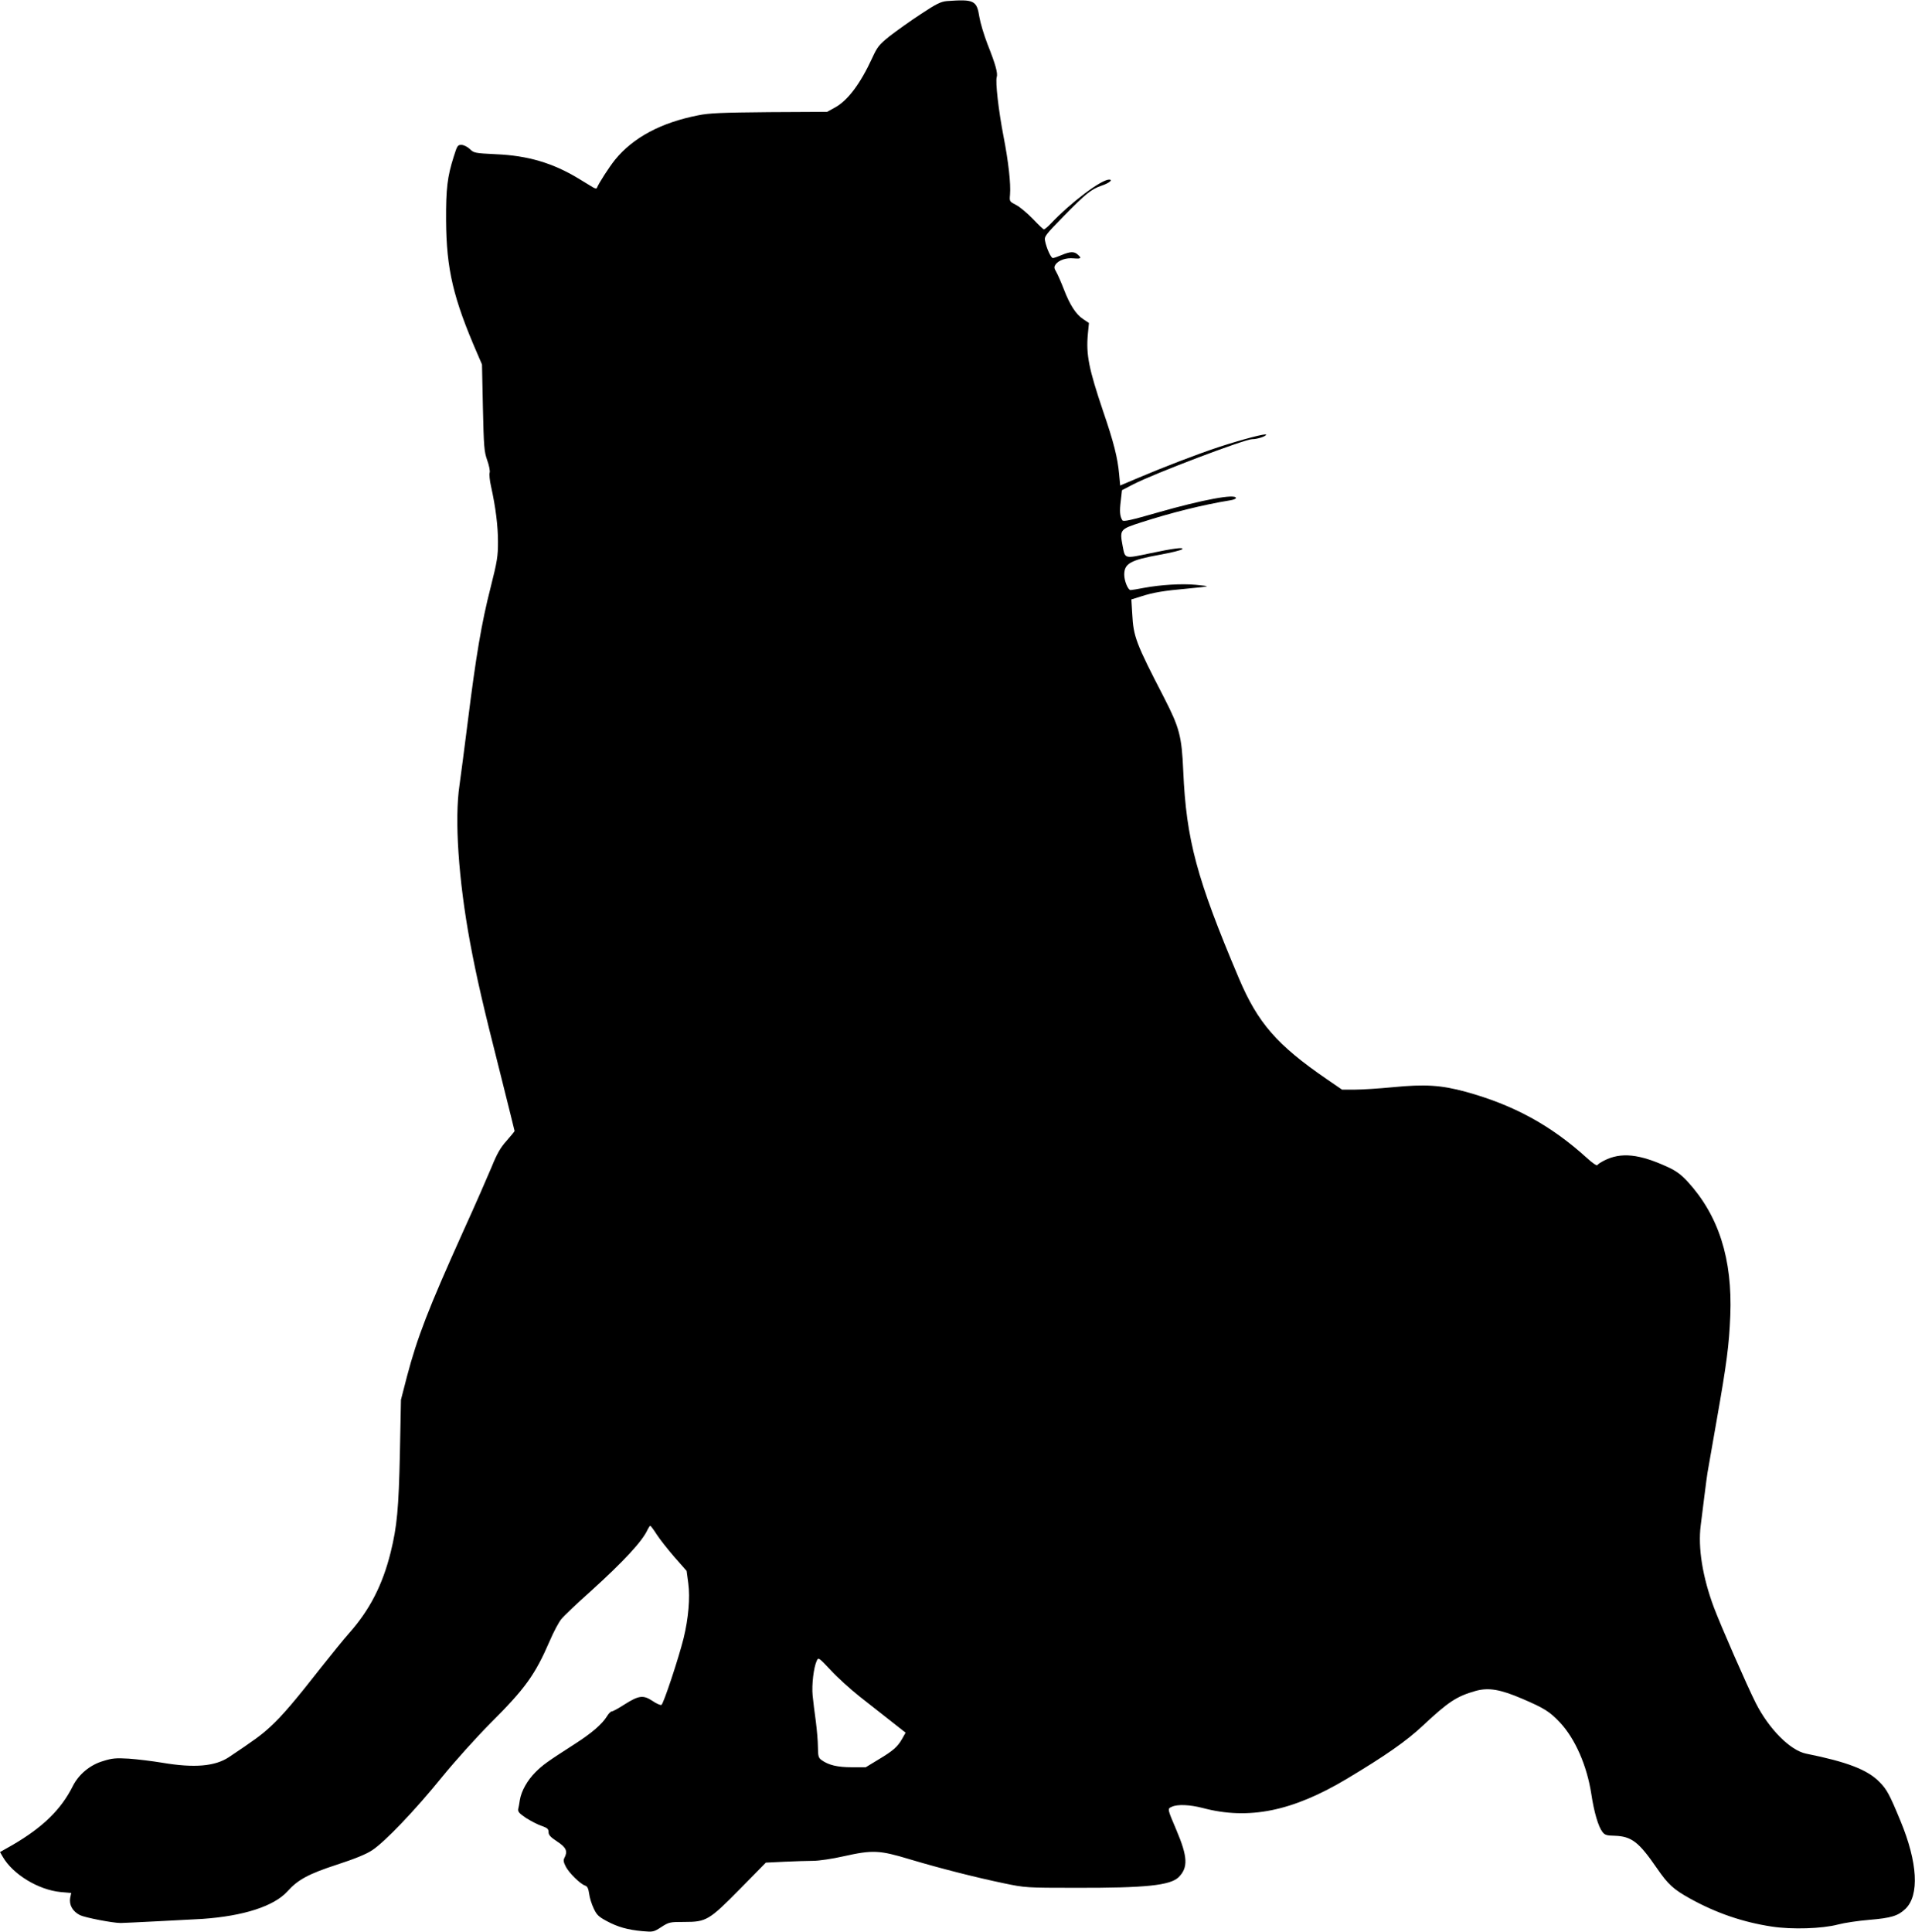  <svg version="1.0" xmlns="http://www.w3.org/2000/svg"
 width="1269pt" height="1280pt" viewBox="0 0 1269 1280"
 preserveAspectRatio="xMidYMid meet"><g transform="translate(0,1280) scale(0.1,-0.1)"
fill="#000000" stroke="none">
<path d="M6276 12793 c-42 -4 -69 -17 -175 -87 -69 -45 -161 -111 -205 -145
-71 -57 -82 -71 -116 -145 -79 -172 -163 -283 -248 -329 l-51 -28 -383 -2
c-313 -3 -399 -6 -471 -21 -245 -48 -430 -146 -551 -294 -38 -47 -109 -157
-120 -186 -2 -7 -12 -6 -27 3 -13 8 -57 35 -97 59 -169 102 -334 151 -544 160
-142 7 -148 8 -175 35 -17 15 -40 27 -56 27 -24 0 -28 -6 -50 -77 -43 -135
-52 -214 -51 -423 2 -324 47 -516 210 -890 l28 -65 6 -285 c6 -261 8 -290 28
-348 13 -35 20 -73 17 -83 -4 -11 0 -53 9 -92 31 -140 46 -263 46 -368 0 -95
-5 -128 -49 -302 -60 -234 -97 -455 -151 -887 -23 -179 -47 -369 -55 -422 -34
-226 -7 -627 70 -1043 44 -235 86 -418 201 -871 51 -205 94 -375 94 -378 0 -3
-24 -32 -53 -65 -41 -46 -63 -84 -99 -173 -26 -62 -110 -255 -189 -428 -231
-513 -303 -699 -372 -960 l-40 -155 -7 -355 c-8 -367 -19 -484 -61 -655 -54
-218 -139 -382 -275 -536 -33 -37 -115 -138 -184 -225 -177 -226 -260 -323
-337 -394 -60 -56 -107 -90 -276 -203 -92 -61 -229 -73 -442 -37 -66 11 -165
23 -221 27 -86 5 -111 3 -171 -16 -86 -25 -161 -88 -200 -165 -78 -156 -198
-273 -400 -391 l-83 -47 18 -31 c67 -117 237 -220 385 -234 l69 -6 -7 -33 c-8
-46 16 -89 65 -114 32 -16 216 -52 270 -52 27 0 453 22 540 27 274 19 475 84
564 182 70 78 140 116 330 178 117 38 193 69 232 95 84 55 285 265 463 485 90
110 225 260 321 357 230 229 296 321 392 543 26 61 61 127 78 147 16 20 103
103 193 183 220 199 344 333 378 409 7 14 15 26 18 26 3 0 23 -26 43 -58 20
-31 73 -98 117 -149 l81 -92 11 -82 c13 -95 1 -233 -31 -364 -34 -136 -134
-437 -147 -442 -7 -3 -34 9 -60 27 -61 40 -90 36 -185 -24 -40 -26 -77 -46
-84 -46 -7 0 -22 -15 -33 -34 -32 -51 -100 -110 -214 -183 -182 -117 -210
-137 -259 -186 -54 -54 -93 -124 -103 -183 -3 -21 -8 -49 -11 -61 -3 -18 7
-29 53 -60 32 -20 78 -44 103 -52 37 -13 45 -20 45 -41 0 -19 13 -33 57 -62
61 -40 71 -65 48 -109 -8 -14 -6 -28 9 -57 21 -42 97 -116 128 -126 15 -5 22
-18 27 -54 3 -26 17 -70 30 -97 20 -43 32 -55 86 -84 74 -40 140 -58 237 -67
70 -6 74 -6 125 27 51 33 56 34 153 34 145 0 163 10 370 220 l170 173 124 6
c68 3 154 6 190 6 37 0 127 13 201 30 193 43 237 41 439 -20 201 -60 433 -119
624 -159 140 -29 146 -30 477 -30 463 -1 625 16 681 71 63 64 60 134 -16 313
-60 141 -60 140 -30 153 38 18 120 14 205 -8 305 -81 595 -22 956 194 251 150
395 250 504 353 169 158 223 193 349 229 85 23 161 11 308 -52 147 -63 182
-85 250 -157 101 -108 179 -286 208 -474 18 -120 46 -216 74 -252 15 -20 28
-24 82 -25 111 -4 159 -41 278 -214 75 -109 110 -141 222 -203 174 -96 350
-156 542 -185 132 -20 331 -14 437 14 41 11 135 25 208 31 144 12 190 26 239
73 93 90 81 307 -33 582 -73 177 -91 210 -140 259 -79 81 -216 133 -485 187
-105 21 -246 162 -334 335 -59 117 -232 513 -278 635 -75 201 -106 395 -87
542 6 46 17 136 25 200 8 65 17 132 20 150 3 18 30 173 60 343 68 385 83 503
91 697 15 376 -77 665 -285 891 -41 44 -75 69 -127 93 -190 88 -312 101 -424
44 -21 -11 -42 -24 -45 -30 -4 -6 -33 14 -68 46 -240 218 -486 352 -805 440
-163 44 -267 51 -483 30 -92 -9 -205 -16 -251 -16 l-85 0 -102 70 c-329 226
-456 372 -581 667 -280 661 -349 918 -369 1373 -10 233 -25 288 -127 487 -188
363 -203 405 -211 554 l-6 97 64 20 c80 26 151 38 309 52 69 6 126 13 128 15
2 2 -31 6 -74 10 -92 9 -234 0 -342 -20 -42 -8 -83 -15 -90 -15 -17 0 -42 61
-42 102 0 74 41 97 234 132 77 14 144 30 150 37 14 15 -61 5 -212 -27 -171
-36 -166 -38 -182 45 -21 112 -20 114 123 160 198 64 411 117 590 146 20 3 37
10 37 15 0 30 -221 -11 -515 -95 -177 -51 -230 -63 -237 -53 -17 26 -20 59
-11 129 l8 71 75 39 c140 72 738 299 788 299 34 0 92 19 92 30 0 10 -156 -31
-310 -81 -143 -47 -372 -135 -541 -207 l-116 -49 -7 76 c-10 108 -35 209 -106
416 -95 282 -114 375 -101 513 l7 72 -39 26 c-47 31 -88 94 -128 199 -17 44
-39 94 -49 112 -16 27 -16 34 -5 51 21 28 68 45 120 40 50 -4 54 1 27 25 -24
22 -50 21 -107 -3 -26 -11 -52 -20 -58 -20 -13 0 -43 67 -52 115 -6 28 4 40
122 161 147 150 184 181 256 205 47 16 75 39 47 39 -53 0 -254 -151 -389 -294
-19 -20 -39 -36 -43 -36 -5 0 -37 31 -73 69 -36 37 -85 79 -110 92 -46 24 -46
24 -42 69 6 71 -10 217 -43 386 -33 171 -55 363 -45 393 8 26 -7 82 -61 218
-24 62 -48 143 -54 180 -17 110 -35 119 -214 106z m-580 -11234 c59 -46 152
-119 206 -162 l99 -78 -22 -39 c-31 -55 -61 -81 -158 -139 l-84 -51 -92 0
c-95 0 -154 14 -200 47 -22 16 -24 25 -25 88 0 39 -7 115 -14 170 -8 55 -17
132 -21 170 -7 72 7 186 27 230 11 24 12 24 94 -63 45 -49 131 -126 190 -173z"/>
</g>
</svg>
